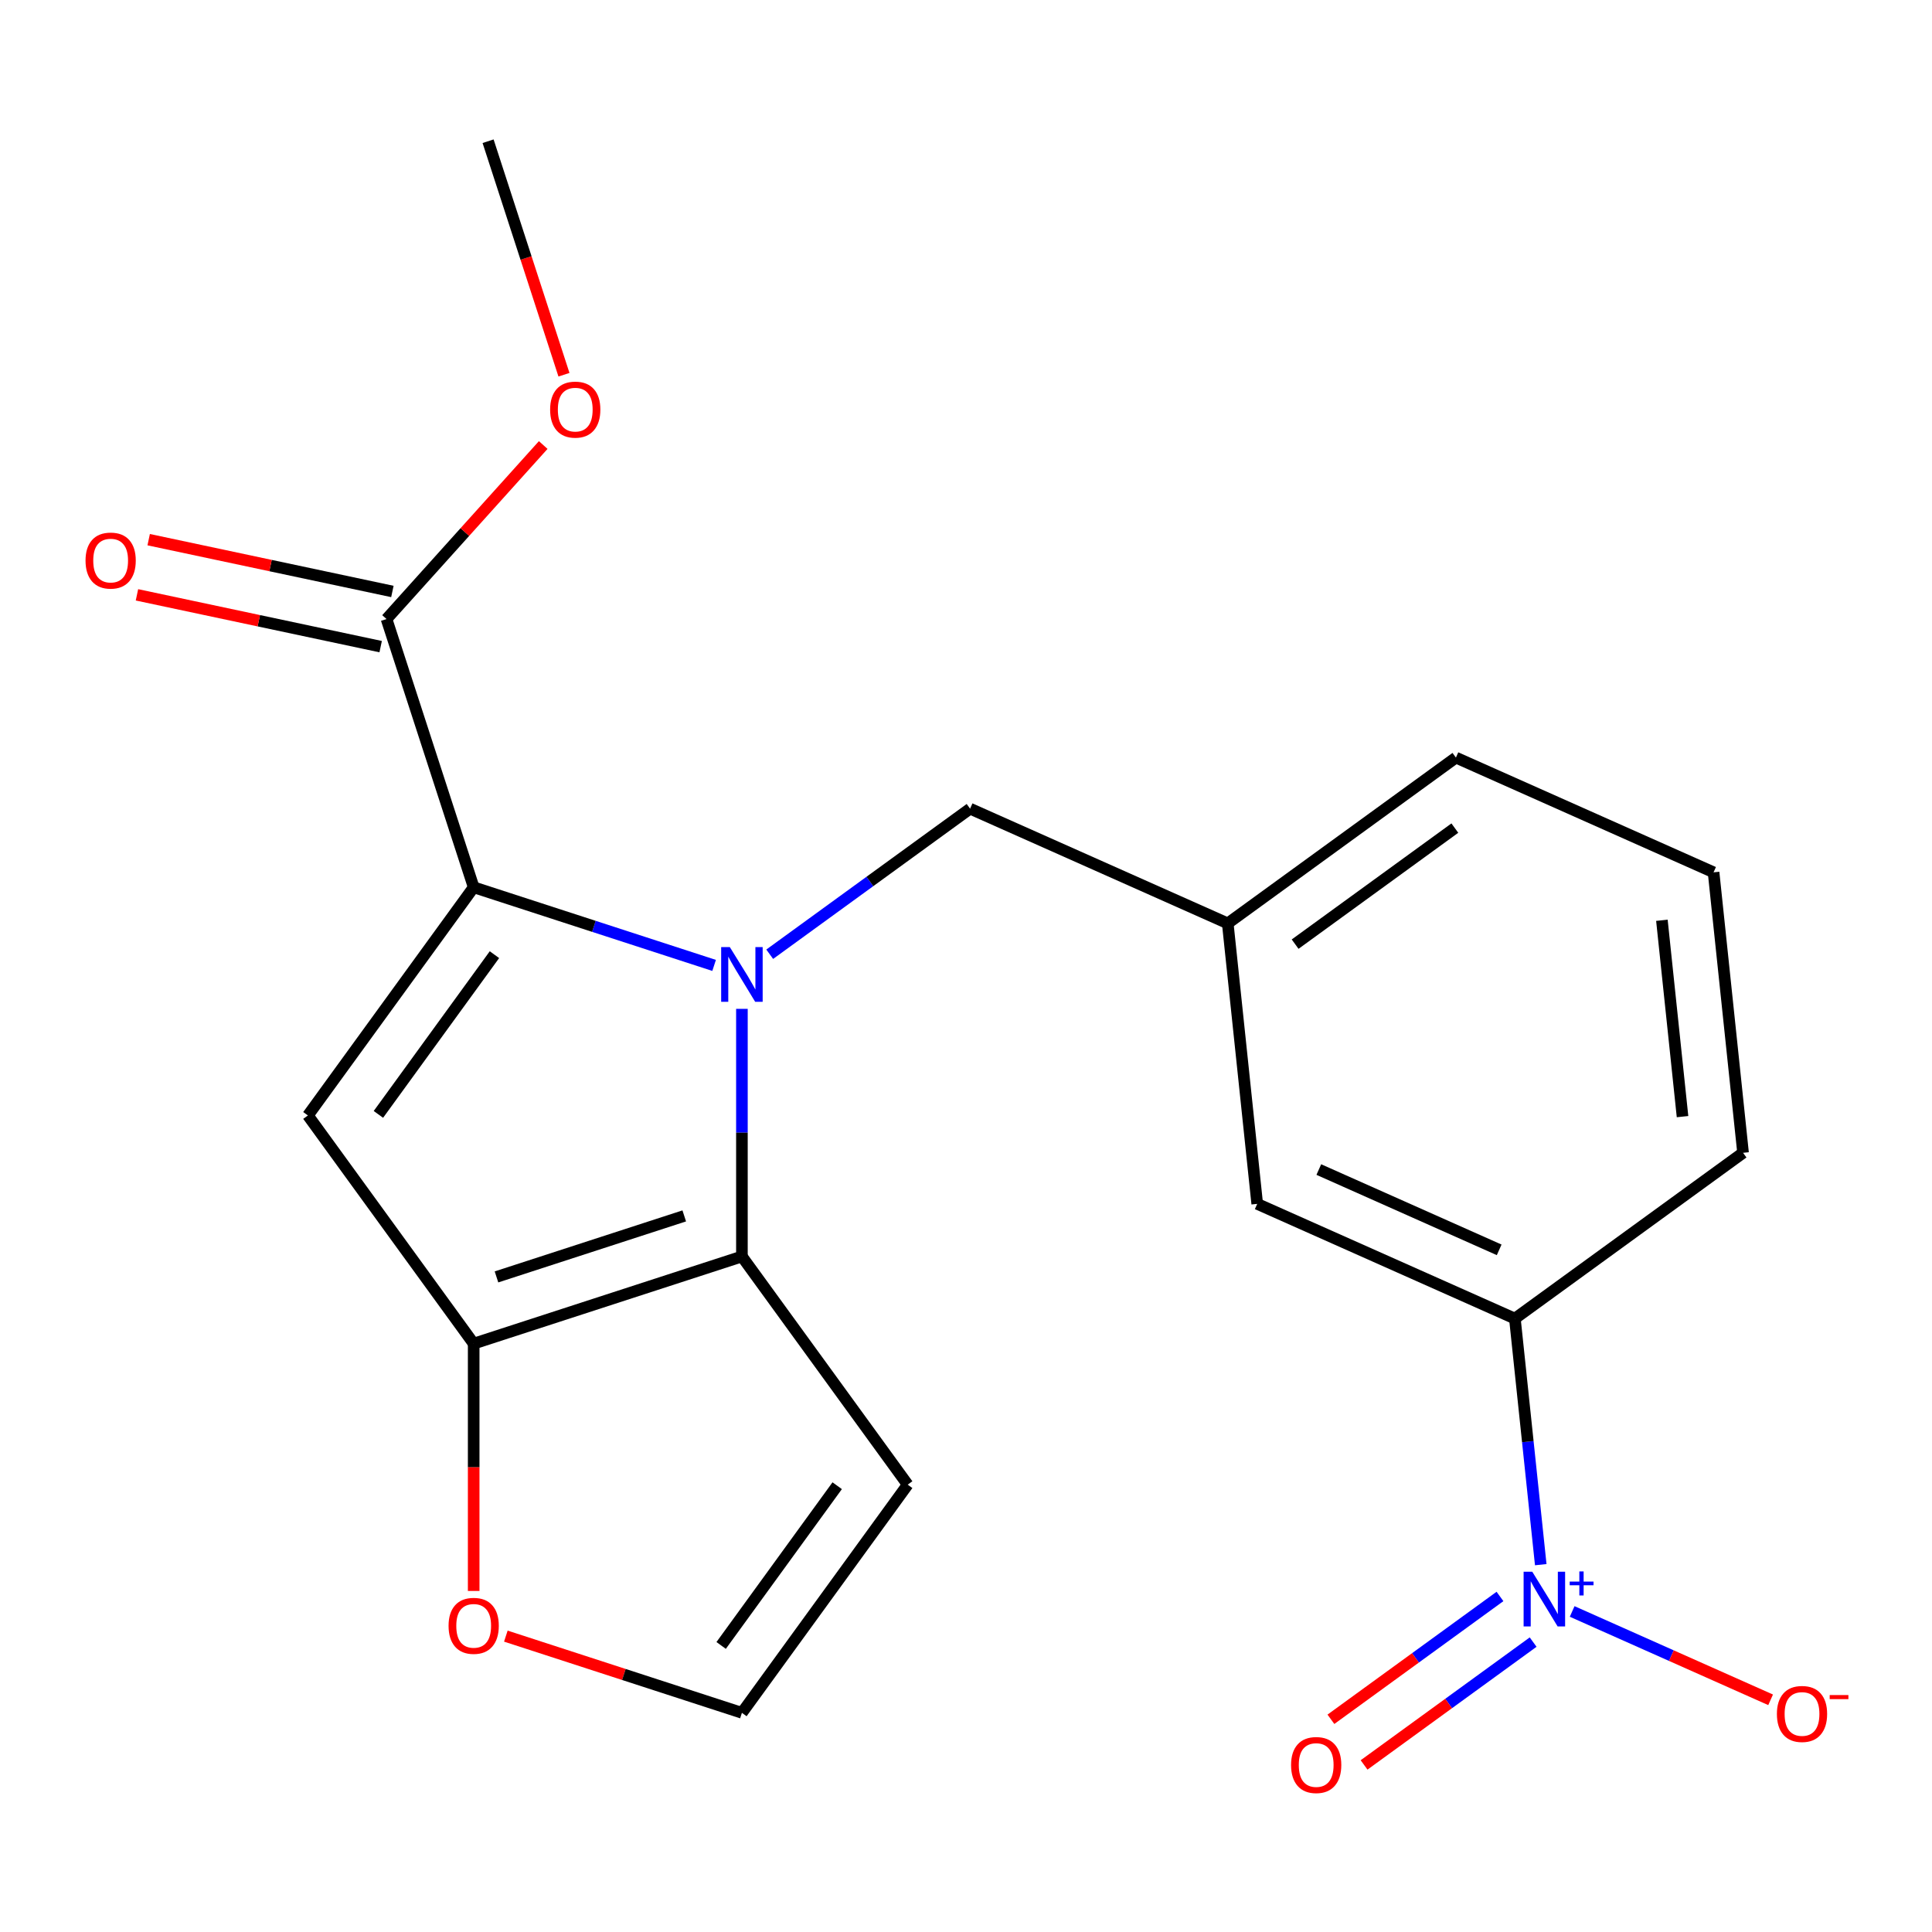 <?xml version='1.0' encoding='iso-8859-1'?>
<svg version='1.1' baseProfile='full'
              xmlns='http://www.w3.org/2000/svg'
                      xmlns:rdkit='http://www.rdkit.org/xml'
                      xmlns:xlink='http://www.w3.org/1999/xlink'
                  xml:space='preserve'
width='1000px' height='1000px' viewBox='0 0 1000 1000'>
<!-- END OF HEADER -->
<rect style='opacity:1.0;fill:#FFFFFF;stroke:none' width='1000' height='1000' x='0' y='0'> </rect>
<path class='bond-0' d='M 369.624,499.693 L 307.4,479.475' style='fill:none;fill-rule:evenodd;stroke:#0000FF;stroke-width:6px;stroke-linecap:butt;stroke-linejoin:miter;stroke-opacity:1' />
<path class='bond-0' d='M 307.4,479.475 L 245.176,459.257' style='fill:none;fill-rule:evenodd;stroke:#000000;stroke-width:6px;stroke-linecap:butt;stroke-linejoin:miter;stroke-opacity:1' />
<path class='bond-1' d='M 384.014,522.178 L 384.014,586.264' style='fill:none;fill-rule:evenodd;stroke:#0000FF;stroke-width:6px;stroke-linecap:butt;stroke-linejoin:miter;stroke-opacity:1' />
<path class='bond-1' d='M 384.014,586.264 L 384.014,650.351' style='fill:none;fill-rule:evenodd;stroke:#000000;stroke-width:6px;stroke-linecap:butt;stroke-linejoin:miter;stroke-opacity:1' />
<path class='bond-8' d='M 398.403,493.914 L 450.26,456.238' style='fill:none;fill-rule:evenodd;stroke:#0000FF;stroke-width:6px;stroke-linecap:butt;stroke-linejoin:miter;stroke-opacity:1' />
<path class='bond-8' d='M 450.26,456.238 L 502.116,418.562' style='fill:none;fill-rule:evenodd;stroke:#000000;stroke-width:6px;stroke-linecap:butt;stroke-linejoin:miter;stroke-opacity:1' />
<path class='bond-2' d='M 245.176,459.257 L 159.369,577.36' style='fill:none;fill-rule:evenodd;stroke:#000000;stroke-width:6px;stroke-linecap:butt;stroke-linejoin:miter;stroke-opacity:1' />
<path class='bond-2' d='M 255.925,494.134 L 195.861,576.806' style='fill:none;fill-rule:evenodd;stroke:#000000;stroke-width:6px;stroke-linecap:butt;stroke-linejoin:miter;stroke-opacity:1' />
<path class='bond-5' d='M 245.176,459.257 L 200.065,320.419' style='fill:none;fill-rule:evenodd;stroke:#000000;stroke-width:6px;stroke-linecap:butt;stroke-linejoin:miter;stroke-opacity:1' />
<path class='bond-3' d='M 384.014,650.351 L 245.176,695.462' style='fill:none;fill-rule:evenodd;stroke:#000000;stroke-width:6px;stroke-linecap:butt;stroke-linejoin:miter;stroke-opacity:1' />
<path class='bond-3' d='M 354.166,629.35 L 256.979,660.928' style='fill:none;fill-rule:evenodd;stroke:#000000;stroke-width:6px;stroke-linecap:butt;stroke-linejoin:miter;stroke-opacity:1' />
<path class='bond-6' d='M 384.014,650.351 L 469.82,768.453' style='fill:none;fill-rule:evenodd;stroke:#000000;stroke-width:6px;stroke-linecap:butt;stroke-linejoin:miter;stroke-opacity:1' />
<path class='bond-21' d='M 159.369,577.36 L 245.176,695.462' style='fill:none;fill-rule:evenodd;stroke:#000000;stroke-width:6px;stroke-linecap:butt;stroke-linejoin:miter;stroke-opacity:1' />
<path class='bond-9' d='M 245.176,695.462 L 245.176,759.469' style='fill:none;fill-rule:evenodd;stroke:#000000;stroke-width:6px;stroke-linecap:butt;stroke-linejoin:miter;stroke-opacity:1' />
<path class='bond-9' d='M 245.176,759.469 L 245.176,823.475' style='fill:none;fill-rule:evenodd;stroke:#FF0000;stroke-width:6px;stroke-linecap:butt;stroke-linejoin:miter;stroke-opacity:1' />
<path class='bond-4' d='M 797.487,809.871 L 790.793,746.184' style='fill:none;fill-rule:evenodd;stroke:#0000FF;stroke-width:6px;stroke-linecap:butt;stroke-linejoin:miter;stroke-opacity:1' />
<path class='bond-4' d='M 790.793,746.184 L 784.099,682.498' style='fill:none;fill-rule:evenodd;stroke:#000000;stroke-width:6px;stroke-linecap:butt;stroke-linejoin:miter;stroke-opacity:1' />
<path class='bond-11' d='M 813.748,834.087 L 865.106,856.954' style='fill:none;fill-rule:evenodd;stroke:#0000FF;stroke-width:6px;stroke-linecap:butt;stroke-linejoin:miter;stroke-opacity:1' />
<path class='bond-11' d='M 865.106,856.954 L 916.465,879.82' style='fill:none;fill-rule:evenodd;stroke:#FF0000;stroke-width:6px;stroke-linecap:butt;stroke-linejoin:miter;stroke-opacity:1' />
<path class='bond-12' d='M 776.388,826.325 L 732.634,858.114' style='fill:none;fill-rule:evenodd;stroke:#0000FF;stroke-width:6px;stroke-linecap:butt;stroke-linejoin:miter;stroke-opacity:1' />
<path class='bond-12' d='M 732.634,858.114 L 688.88,889.903' style='fill:none;fill-rule:evenodd;stroke:#FF0000;stroke-width:6px;stroke-linecap:butt;stroke-linejoin:miter;stroke-opacity:1' />
<path class='bond-12' d='M 793.55,849.946 L 749.796,881.735' style='fill:none;fill-rule:evenodd;stroke:#0000FF;stroke-width:6px;stroke-linecap:butt;stroke-linejoin:miter;stroke-opacity:1' />
<path class='bond-12' d='M 749.796,881.735 L 706.042,913.524' style='fill:none;fill-rule:evenodd;stroke:#FF0000;stroke-width:6px;stroke-linecap:butt;stroke-linejoin:miter;stroke-opacity:1' />
<path class='bond-14' d='M 203.1,306.14 L 140.028,292.734' style='fill:none;fill-rule:evenodd;stroke:#000000;stroke-width:6px;stroke-linecap:butt;stroke-linejoin:miter;stroke-opacity:1' />
<path class='bond-14' d='M 140.028,292.734 L 76.957,279.328' style='fill:none;fill-rule:evenodd;stroke:#FF0000;stroke-width:6px;stroke-linecap:butt;stroke-linejoin:miter;stroke-opacity:1' />
<path class='bond-14' d='M 197.03,334.699 L 133.958,321.292' style='fill:none;fill-rule:evenodd;stroke:#000000;stroke-width:6px;stroke-linecap:butt;stroke-linejoin:miter;stroke-opacity:1' />
<path class='bond-14' d='M 133.958,321.292 L 70.887,307.886' style='fill:none;fill-rule:evenodd;stroke:#FF0000;stroke-width:6px;stroke-linecap:butt;stroke-linejoin:miter;stroke-opacity:1' />
<path class='bond-16' d='M 200.065,320.419 L 240.617,275.381' style='fill:none;fill-rule:evenodd;stroke:#000000;stroke-width:6px;stroke-linecap:butt;stroke-linejoin:miter;stroke-opacity:1' />
<path class='bond-16' d='M 240.617,275.381 L 281.17,230.343' style='fill:none;fill-rule:evenodd;stroke:#FF0000;stroke-width:6px;stroke-linecap:butt;stroke-linejoin:miter;stroke-opacity:1' />
<path class='bond-10' d='M 469.82,768.453 L 384.014,886.556' style='fill:none;fill-rule:evenodd;stroke:#000000;stroke-width:6px;stroke-linecap:butt;stroke-linejoin:miter;stroke-opacity:1' />
<path class='bond-10' d='M 433.329,769.007 L 373.264,851.679' style='fill:none;fill-rule:evenodd;stroke:#000000;stroke-width:6px;stroke-linecap:butt;stroke-linejoin:miter;stroke-opacity:1' />
<path class='bond-7' d='M 784.099,682.498 L 650.737,623.121' style='fill:none;fill-rule:evenodd;stroke:#000000;stroke-width:6px;stroke-linecap:butt;stroke-linejoin:miter;stroke-opacity:1' />
<path class='bond-7' d='M 775.97,646.919 L 682.617,605.355' style='fill:none;fill-rule:evenodd;stroke:#000000;stroke-width:6px;stroke-linecap:butt;stroke-linejoin:miter;stroke-opacity:1' />
<path class='bond-23' d='M 784.099,682.498 L 902.202,596.691' style='fill:none;fill-rule:evenodd;stroke:#000000;stroke-width:6px;stroke-linecap:butt;stroke-linejoin:miter;stroke-opacity:1' />
<path class='bond-15' d='M 502.116,418.562 L 635.478,477.938' style='fill:none;fill-rule:evenodd;stroke:#000000;stroke-width:6px;stroke-linecap:butt;stroke-linejoin:miter;stroke-opacity:1' />
<path class='bond-22' d='M 261.825,846.855 L 322.92,866.705' style='fill:none;fill-rule:evenodd;stroke:#FF0000;stroke-width:6px;stroke-linecap:butt;stroke-linejoin:miter;stroke-opacity:1' />
<path class='bond-22' d='M 322.92,866.705 L 384.014,886.556' style='fill:none;fill-rule:evenodd;stroke:#000000;stroke-width:6px;stroke-linecap:butt;stroke-linejoin:miter;stroke-opacity:1' />
<path class='bond-13' d='M 650.737,623.121 L 635.478,477.938' style='fill:none;fill-rule:evenodd;stroke:#000000;stroke-width:6px;stroke-linecap:butt;stroke-linejoin:miter;stroke-opacity:1' />
<path class='bond-19' d='M 635.478,477.938 L 753.58,392.132' style='fill:none;fill-rule:evenodd;stroke:#000000;stroke-width:6px;stroke-linecap:butt;stroke-linejoin:miter;stroke-opacity:1' />
<path class='bond-19' d='M 670.355,488.688 L 753.026,428.623' style='fill:none;fill-rule:evenodd;stroke:#000000;stroke-width:6px;stroke-linecap:butt;stroke-linejoin:miter;stroke-opacity:1' />
<path class='bond-20' d='M 291.908,193.963 L 272.271,133.529' style='fill:none;fill-rule:evenodd;stroke:#FF0000;stroke-width:6px;stroke-linecap:butt;stroke-linejoin:miter;stroke-opacity:1' />
<path class='bond-20' d='M 272.271,133.529 L 252.635,73.095' style='fill:none;fill-rule:evenodd;stroke:#000000;stroke-width:6px;stroke-linecap:butt;stroke-linejoin:miter;stroke-opacity:1' />
<path class='bond-17' d='M 902.202,596.691 L 886.942,451.508' style='fill:none;fill-rule:evenodd;stroke:#000000;stroke-width:6px;stroke-linecap:butt;stroke-linejoin:miter;stroke-opacity:1' />
<path class='bond-17' d='M 870.876,577.966 L 860.195,476.338' style='fill:none;fill-rule:evenodd;stroke:#000000;stroke-width:6px;stroke-linecap:butt;stroke-linejoin:miter;stroke-opacity:1' />
<path class='bond-18' d='M 886.942,451.508 L 753.58,392.132' style='fill:none;fill-rule:evenodd;stroke:#000000;stroke-width:6px;stroke-linecap:butt;stroke-linejoin:miter;stroke-opacity:1' />
<path  class='atom-0' d='M 377.754 490.208
L 387.034 505.208
Q 387.954 506.688, 389.434 509.368
Q 390.914 512.048, 390.994 512.208
L 390.994 490.208
L 394.754 490.208
L 394.754 518.528
L 390.874 518.528
L 380.914 502.128
Q 379.754 500.208, 378.514 498.008
Q 377.314 495.808, 376.954 495.128
L 376.954 518.528
L 373.274 518.528
L 373.274 490.208
L 377.754 490.208
' fill='#0000FF'/>
<path  class='atom-5' d='M 793.099 813.521
L 802.379 828.521
Q 803.299 830.001, 804.779 832.681
Q 806.259 835.361, 806.339 835.521
L 806.339 813.521
L 810.099 813.521
L 810.099 841.841
L 806.219 841.841
L 796.259 825.441
Q 795.099 823.521, 793.859 821.321
Q 792.659 819.121, 792.299 818.441
L 792.299 841.841
L 788.619 841.841
L 788.619 813.521
L 793.099 813.521
' fill='#0000FF'/>
<path  class='atom-5' d='M 812.475 818.626
L 817.464 818.626
L 817.464 813.372
L 819.682 813.372
L 819.682 818.626
L 824.803 818.626
L 824.803 820.526
L 819.682 820.526
L 819.682 825.806
L 817.464 825.806
L 817.464 820.526
L 812.475 820.526
L 812.475 818.626
' fill='#0000FF'/>
<path  class='atom-10' d='M 232.176 841.525
Q 232.176 834.725, 235.536 830.925
Q 238.896 827.125, 245.176 827.125
Q 251.456 827.125, 254.816 830.925
Q 258.176 834.725, 258.176 841.525
Q 258.176 848.405, 254.776 852.325
Q 251.376 856.205, 245.176 856.205
Q 238.936 856.205, 235.536 852.325
Q 232.176 848.445, 232.176 841.525
M 245.176 853.005
Q 249.496 853.005, 251.816 850.125
Q 254.176 847.205, 254.176 841.525
Q 254.176 835.965, 251.816 833.165
Q 249.496 830.325, 245.176 830.325
Q 240.856 830.325, 238.496 833.125
Q 236.176 835.925, 236.176 841.525
Q 236.176 847.245, 238.496 850.125
Q 240.856 853.005, 245.176 853.005
' fill='#FF0000'/>
<path  class='atom-12' d='M 919.72 887.137
Q 919.72 880.337, 923.08 876.537
Q 926.44 872.737, 932.72 872.737
Q 939 872.737, 942.36 876.537
Q 945.72 880.337, 945.72 887.137
Q 945.72 894.017, 942.32 897.937
Q 938.92 901.817, 932.72 901.817
Q 926.48 901.817, 923.08 897.937
Q 919.72 894.057, 919.72 887.137
M 932.72 898.617
Q 937.04 898.617, 939.36 895.737
Q 941.72 892.817, 941.72 887.137
Q 941.72 881.577, 939.36 878.777
Q 937.04 875.937, 932.72 875.937
Q 928.4 875.937, 926.04 878.737
Q 923.72 881.537, 923.72 887.137
Q 923.72 892.857, 926.04 895.737
Q 928.4 898.617, 932.72 898.617
' fill='#FF0000'/>
<path  class='atom-12' d='M 947.04 877.36
L 956.729 877.36
L 956.729 879.472
L 947.04 879.472
L 947.04 877.36
' fill='#FF0000'/>
<path  class='atom-13' d='M 668.256 913.567
Q 668.256 906.767, 671.616 902.967
Q 674.976 899.167, 681.256 899.167
Q 687.536 899.167, 690.896 902.967
Q 694.256 906.767, 694.256 913.567
Q 694.256 920.447, 690.856 924.367
Q 687.456 928.247, 681.256 928.247
Q 675.016 928.247, 671.616 924.367
Q 668.256 920.487, 668.256 913.567
M 681.256 925.047
Q 685.576 925.047, 687.896 922.167
Q 690.256 919.247, 690.256 913.567
Q 690.256 908.007, 687.896 905.207
Q 685.576 902.367, 681.256 902.367
Q 676.936 902.367, 674.576 905.167
Q 672.256 907.967, 672.256 913.567
Q 672.256 919.287, 674.576 922.167
Q 676.936 925.047, 681.256 925.047
' fill='#FF0000'/>
<path  class='atom-15' d='M 44.272 290.148
Q 44.272 283.348, 47.632 279.548
Q 50.992 275.748, 57.272 275.748
Q 63.552 275.748, 66.912 279.548
Q 70.272 283.348, 70.272 290.148
Q 70.272 297.028, 66.872 300.948
Q 63.472 304.828, 57.272 304.828
Q 51.032 304.828, 47.632 300.948
Q 44.272 297.068, 44.272 290.148
M 57.272 301.628
Q 61.592 301.628, 63.912 298.748
Q 66.272 295.828, 66.272 290.148
Q 66.272 284.588, 63.912 281.788
Q 61.592 278.948, 57.272 278.948
Q 52.952 278.948, 50.592 281.748
Q 48.272 284.548, 48.272 290.148
Q 48.272 295.868, 50.592 298.748
Q 52.952 301.628, 57.272 301.628
' fill='#FF0000'/>
<path  class='atom-17' d='M 284.746 212.013
Q 284.746 205.213, 288.106 201.413
Q 291.466 197.613, 297.746 197.613
Q 304.026 197.613, 307.386 201.413
Q 310.746 205.213, 310.746 212.013
Q 310.746 218.893, 307.346 222.813
Q 303.946 226.693, 297.746 226.693
Q 291.506 226.693, 288.106 222.813
Q 284.746 218.933, 284.746 212.013
M 297.746 223.493
Q 302.066 223.493, 304.386 220.613
Q 306.746 217.693, 306.746 212.013
Q 306.746 206.453, 304.386 203.653
Q 302.066 200.813, 297.746 200.813
Q 293.426 200.813, 291.066 203.613
Q 288.746 206.413, 288.746 212.013
Q 288.746 217.733, 291.066 220.613
Q 293.426 223.493, 297.746 223.493
' fill='#FF0000'/>
</svg>
